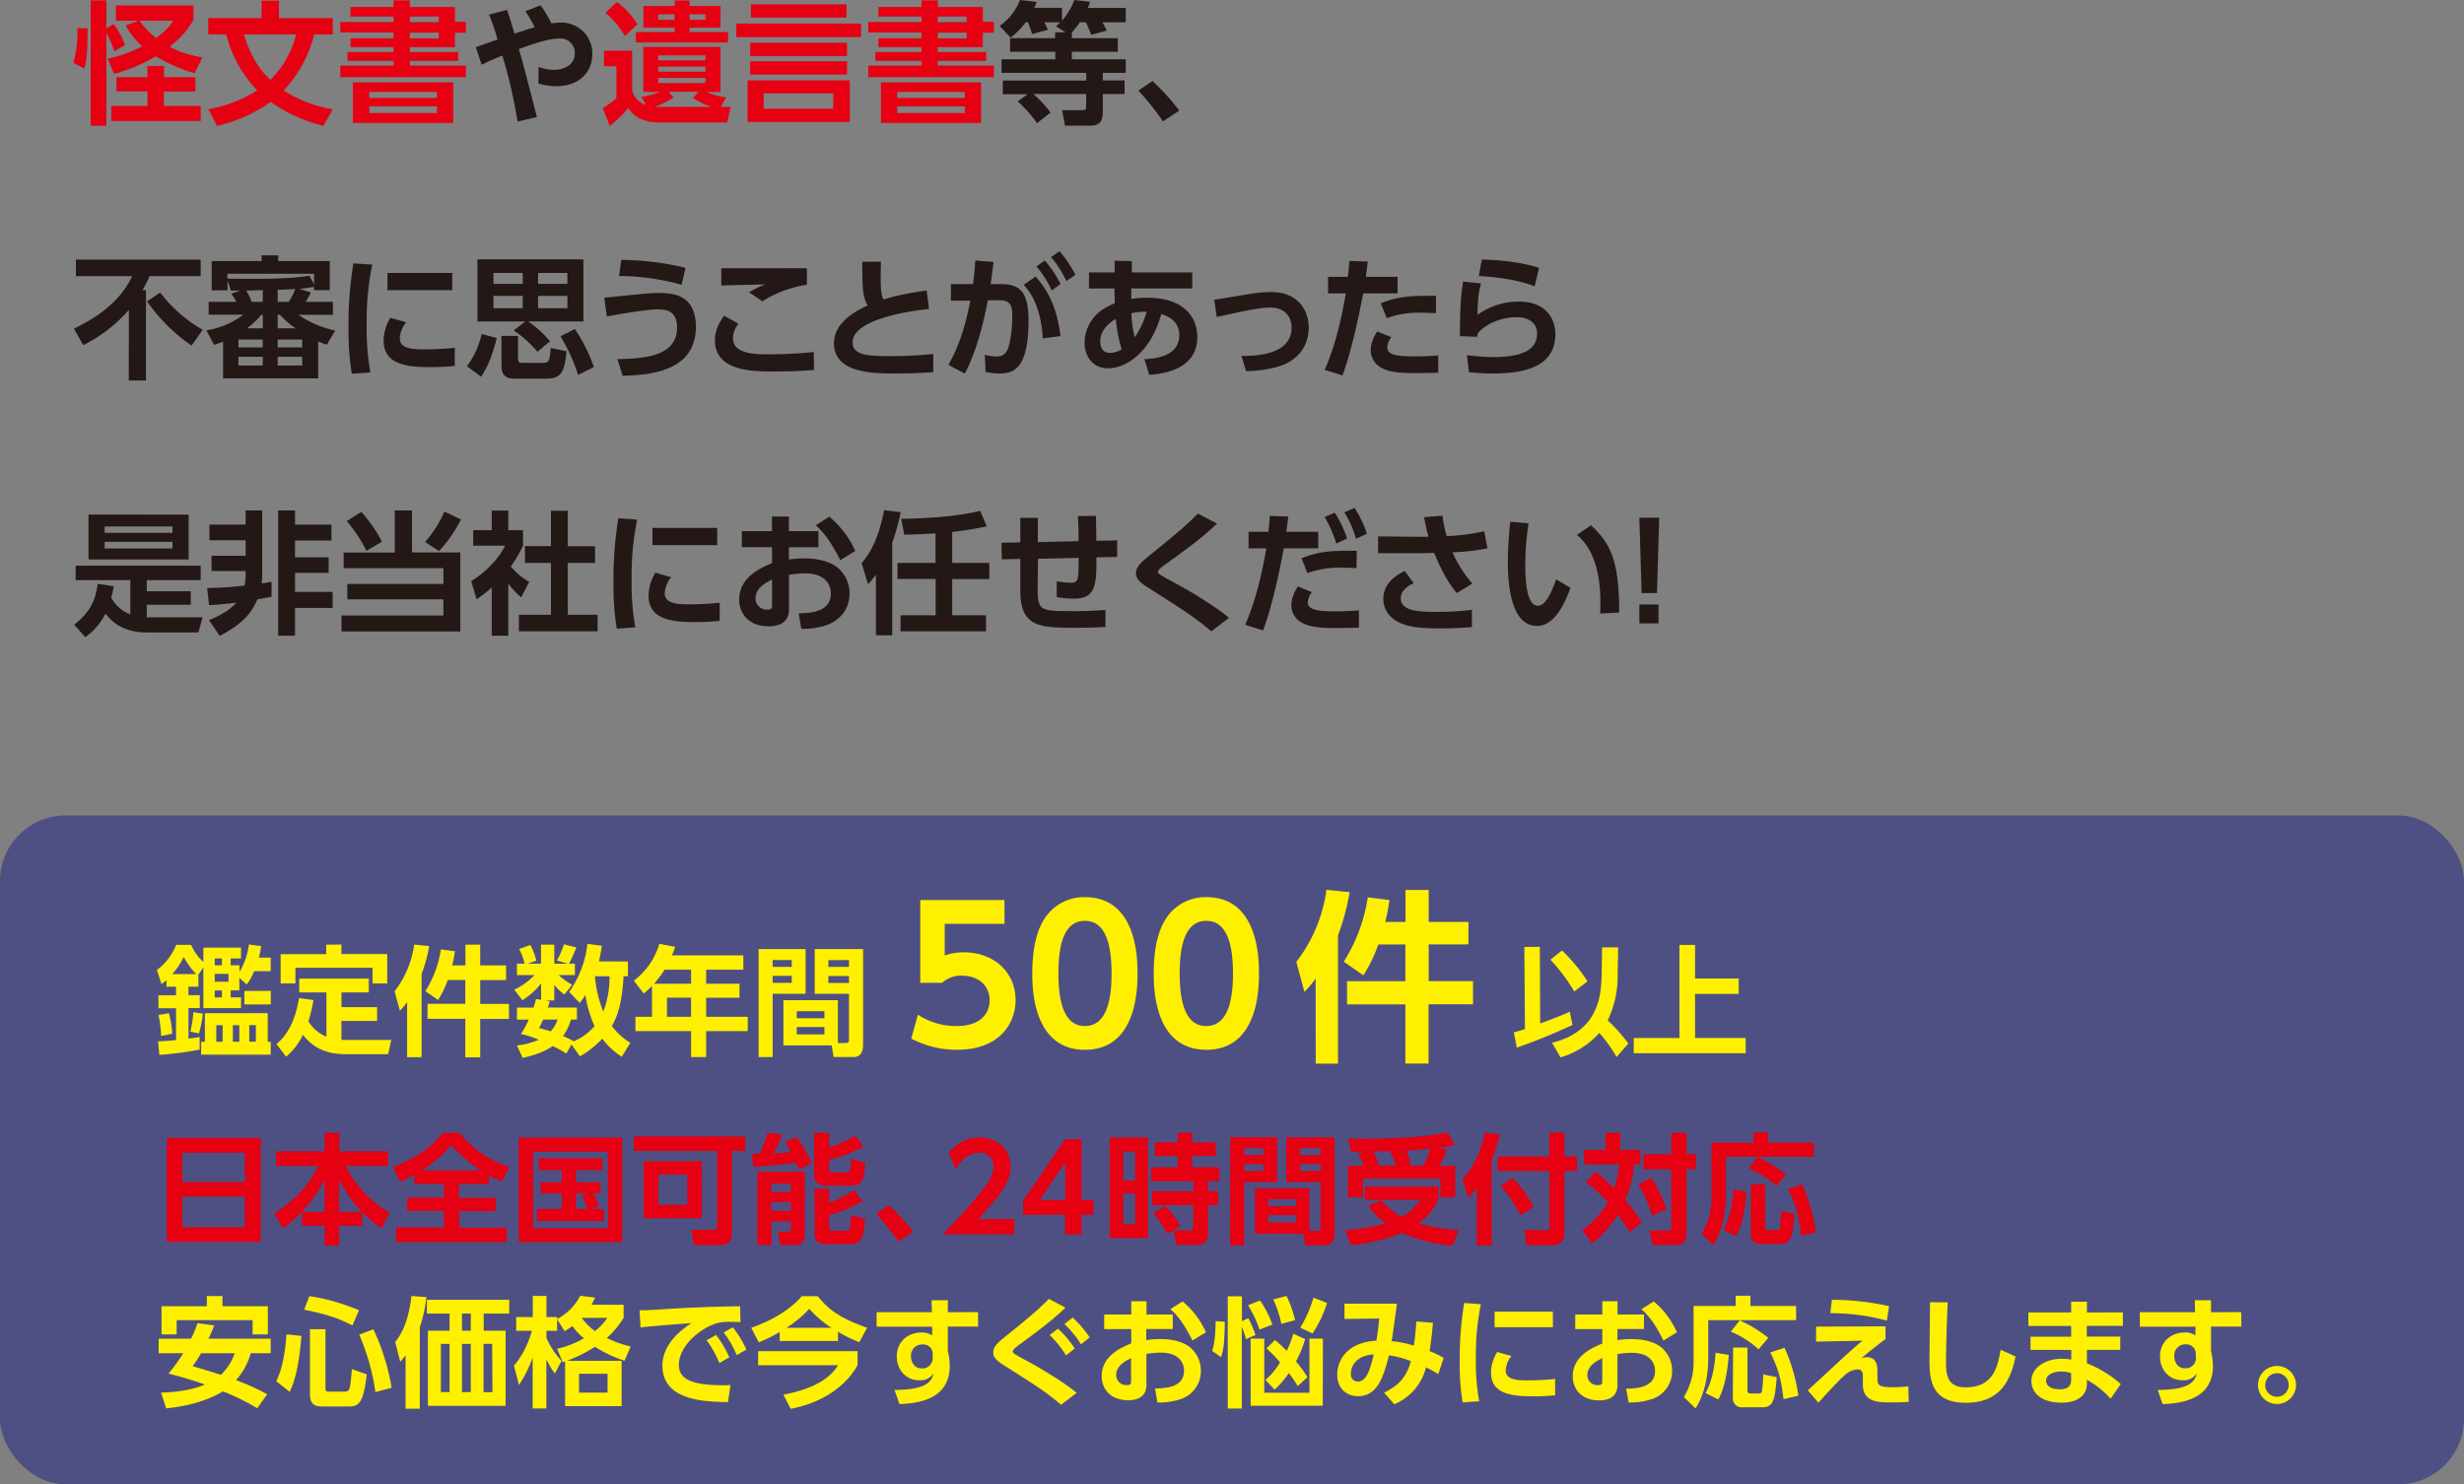 <svg xmlns="http://www.w3.org/2000/svg" viewBox="0 0 744 448.28"><rect x="0" y="0" width="744" height="448.28" fill="#808080" stroke="none"/><defs><style>.cls-1{fill:#e50012;}.cls-2{fill:#231815;}.cls-3{fill:#1d2087;opacity:0.5;}.cls-4{fill:#fff000;}</style></defs><g id="レイヤー_2" data-name="レイヤー 2"><g id="design"><path class="cls-1" d="M26.48,8.6c-.12,6.52-.16,9-1,12.12L22.16,19A37,37,0,0,0,23.4,8.44Zm8.08,6.92A32,32,0,0,0,32.12,10V38H27.4V.12h4.72V8.6l2.24-1.36A31.63,31.63,0,0,1,37.8,13.6Zm7.28-9.28H35V1.64H58.4V6c-1,1.76-2.48,4.36-7.2,8.12a30.48,30.48,0,0,0,9.92,3.2l-2.36,4.8A50.53,50.53,0,0,1,47,17a47,47,0,0,1-12.56,5.28l-1.92-4.56A40.59,40.59,0,0,0,42.92,14a25.32,25.32,0,0,1-5-6.32ZM59,23.32v4.32H49.48V32H60.6v4.55h-27V32H44.52v-4.4H35.16V23.32h9.36v-3.4h5v3.4ZM42.12,6.24a25.33,25.33,0,0,0,5,5.24C50.44,9,51.36,7.8,52.32,6.24Z"/><path class="cls-1" d="M97.64,38a46,46,0,0,1-15.92-7.24A44.07,44.07,0,0,1,65.52,38l-2.6-5a41.12,41.12,0,0,0,14.76-5.71A37.3,37.3,0,0,1,68.32,10.4H62.88V5.48H79V.2h5.24V5.48h16.24V10.4H94.88a38.54,38.54,0,0,1-9.2,16.92A38.81,38.81,0,0,0,100.48,33Zm-24-27.63c2.44,8.16,6,11.88,8,13.76a30,30,0,0,0,7.8-13.76Z"/><path class="cls-1" d="M118.84,2.12v-2h4.92v2h13.6V6.6h3.32V9.88h-3.32v4.36h-13.6v1.48H138.4V18.4H123.76v1.4h16.92v3.52H102.76V19.8h16.08V18.4H104.92V15.72h13.92V14.24h-13V11.56h13V9.8H102.76V6.64h16.08V5h-13V2.12Zm18,22.76V37.15H106.56V24.88Zm-25.32,2.88v1.83h20.4V27.76Zm0,4.39v2h20.4v-2ZM132.48,5h-8.72V6.68h8.72Zm0,4.84h-8.72v1.76h8.72Z"/><path class="cls-2" d="M156.28,36.71a151.84,151.84,0,0,0-4.6-19.95c-2.76,1.16-4.44,1.88-6.24,2.8l-1.76-5.32c1-.32,5.64-2,6.56-2.28a56.39,56.39,0,0,0-2.6-7.56L153.12,3c1,3,1.92,6.08,2.24,7.16,3.52-1.16,4.24-1.4,6.08-1.92a34.51,34.51,0,0,0-2.8-4.84l4.56-1.8a33.38,33.38,0,0,1,3.32,5.48,14.65,14.65,0,0,1,2.68-.24,9.26,9.26,0,0,1,9.64,9.48c0,5.8-4.28,9.72-10.92,9.72a18.75,18.75,0,0,1-5.36-.84l.08-5a12.54,12.54,0,0,0,4.72.88c2.88,0,6.2-1.4,6.2-5a4.32,4.32,0,0,0-4.72-4.44c-2.84,0-6.48,1.12-12.16,3.16,1.16,4,1.6,5.68,5.44,20.55Z"/><path class="cls-1" d="M193.68,29.28a25.62,25.62,0,0,0,5.56-1.52h-5V14.16h23.32v13.6h-4.28a20.08,20.08,0,0,0,6,1.64l-1.68,2.91h3l-1,4.68H199.16c-6.6,0-8.64-3.16-9.44-4.4a34.11,34.11,0,0,1-5.6,5.44L182,32.59a24.22,24.22,0,0,0,4.12-2.92V20h-3.72V15.32h8.48v12a6,6,0,0,0,4.2,4.35Zm-5-18.4a24.65,24.65,0,0,0-5.88-7L186.28.6a24.44,24.44,0,0,1,6.2,6.76ZM208.2.16V1.8h9.36V8.36H208.2V9.68h11.64v3.16H192V9.68h11.72V8.36h-9.44V1.8h9.44V.16Zm-4.84,29.28a27.62,27.62,0,0,1-5.64,2.83c.24,0,.72,0,1.16,0h16a21.7,21.7,0,0,1-5.6-2.68l1.6-1.87h-9Zm.32-25.12h-4.92V6h4.92ZM213,16.72H198.76v1.52H213Zm0,3.4H198.76v1.52H213Zm0,3.4H198.76v1.56H213Zm0-19.2H208.2V6H213Z"/><path class="cls-1" d="M260,7.12V11.2H222.33V7.12ZM256.6,24.28V36.83H225.72V24.28Zm-.84-11.36v4H226.52v-4Zm0,5.6v4H226.52v-4Zm-.16-17.2v4H226.72v-4Zm-4,26.88h-21v4.63h21Z"/><path class="cls-1" d="M278.24,2.12v-2h4.92v2h13.6V6.6h3.32V9.88h-3.32v4.36h-13.6v1.48H297.8V18.4H283.16v1.4h16.92v3.52H262.17V19.8h16.07V18.4H264.32V15.72h13.92V14.24h-13V11.56h13V9.8H262.17V6.64h16.07V5h-13V2.12Zm18,22.76V37.15H266V24.88Zm-25.32,2.88v1.83h20.4V27.76Zm0,4.39v2h20.4v-2ZM291.88,5h-8.72V6.68h8.72Zm0,4.84h-8.72v1.76h8.72Z"/><path class="cls-2" d="M321.76,9.76l-2.92-1.84a13.25,13.25,0,0,0,1.28-1.2h-4.84A20.73,20.73,0,0,1,316.4,9l-4.76,1.28a34.82,34.82,0,0,0-1.28-3.6h-.6a24.24,24.24,0,0,1-4.6,4.68l-3.32-3.52A17.31,17.31,0,0,0,308,0l5,.6a17.22,17.22,0,0,1-.68,1.76h8.36V6.24A20.6,20.6,0,0,0,324.4,0l4.72.56c-.2.68-.36,1.12-.64,1.84h11.44V6.72h-7.08c.24.44.84,1.44,1.36,2.52l-4.72,1.28c-.48-1.32-1-2.48-1.6-3.8h-1.8a24.42,24.42,0,0,1-2.44,3.08v1.72h13.88v4.12H323.64v2.28h16.28V22H333v2.28h6.56V28.4H333v4.43c0,3-.16,5.12-3.84,5.12h-7.56l-.92-4.68h5.88c1.28,0,1.4-.16,1.4-1.44V28.4H312A33.63,33.63,0,0,1,317.2,34l-4.08,3.2a36.13,36.13,0,0,0-5.84-6.56l3-2.19H302.8V24.32H328V22H302.41V17.92h16.23V15.64H305V11.52h13.6V9.76Z"/><path class="cls-2" d="M351.16,36.67a76.29,76.29,0,0,0-7.44-9.31L348,24.48a69.34,69.34,0,0,1,8.08,8.91Z"/><path class="cls-2" d="M38.92,93.6a45.1,45.1,0,0,1-13.8,10.64l-2.8-5c12.8-6,16.4-13.36,17.6-15.84h-17v-5H60.6v5H45.16A41.42,41.42,0,0,1,43,87.64h1.08v27.27h-5.2Zm9.44-5.24A43.13,43.13,0,0,0,61.2,99.6l-3.36,4.76A52.47,52.47,0,0,1,44.4,91Z"/><path class="cls-2" d="M93.84,88.32a18.86,18.86,0,0,1-1.56,2.84h8.24v3.92H90.12a31.37,31.37,0,0,0,11.08,4.76l-2.52,4.28c-.92-.32-1.4-.52-2.6-1v11.15H67.36V103.16c-1.12.48-1.6.64-2.72,1l-2.32-4.4a24.61,24.61,0,0,0,11.16-4.72H63V91.16h8.36a21.56,21.56,0,0,0-1.52-2.48l2.72-.92-2.84,0-1-3.08v3H63.92V78.84H79V77.12h5v1.72H99.56v8.8H94.8v-1c-2.44.4-2.72.44-4.4.6Zm1-2.44v-3.2H68.68v1.48c11,.08,18.16.12,24.72-.88ZM79.36,102.56H72v2.36h7.32Zm0,5.19H72v2.64h7.32Zm0-20.11c-1.68,0-4.2.12-5,.12a31.31,31.31,0,0,1,1.68,3.4h3.28Zm-.48,7.44a23.43,23.43,0,0,1-4.32,4.08h4.8V95.08Zm8.28-3.92a19.7,19.7,0,0,0,2-3.88c-1.92.12-2.64.16-5.32.24v3.64Zm2.08,8a27,27,0,0,1-4.68-4.08h-.72v4.08Zm2,3.4H83.84v2.36h7.44Zm0,5.19H83.84v2.64h7.44Z"/><path class="cls-2" d="M112.4,79.92a84.09,84.09,0,0,0-1.68,18.36,72,72,0,0,0,1.12,14.19l-5.6.4a77.65,77.65,0,0,1-1-13.71,112,112,0,0,1,1.48-19.64Zm10.24,17.4a8.44,8.44,0,0,0-1.92,4.84c0,3,3.4,3.36,7.2,3.36a92.46,92.46,0,0,0,9.4-.48v5.47a70.18,70.18,0,0,1-7.48.36c-7.36,0-14-.91-14-8A13.22,13.22,0,0,1,117.88,96Zm13.92-14.88v5.2H117v-5.2Z"/><path class="cls-2" d="M150,102.08c-1.64,6.31-2.92,8.91-4.72,11.67L141,110.63a26.3,26.3,0,0,0,4.44-9.75Zm8.6-5H144.16V78.32h32V97.08H159.48a33,33,0,0,1,6.6,6l-3.8,3.16a34.44,34.44,0,0,0-7.16-6.44ZM149,82.44v3.28h8.84V82.44Zm0,6.92v3.72h8.84V89.36Zm2.4,12.08h5v6.84c0,1.19.52,1.31,1.44,1.31h6c2.08,0,2.12-.71,2.44-4.51l4.8,1c-.6,5.15-1,8.27-5.88,8.27H155c-2,0-3.56-1-3.56-3.6Zm11.08-19v3.28h8.84V82.44Zm0,6.92v3.72h8.84V89.36Zm11.08,10a48.47,48.47,0,0,1,5.76,11.51l-4.76,2.36a54.73,54.73,0,0,0-5.32-11.67Z"/><path class="cls-2" d="M186.44,108.47c7.68-.23,18-.59,18-9.59,0-5.2-3.48-5.44-6-5.44s-9.6,1.08-15.2,2.12l-.8-5.64c11.2-1.16,14.2-1.44,16-1.44,4,0,11.68,0,11.68,10.2,0,13.75-14.28,14.55-22.12,14.83ZM205.8,86a70.87,70.87,0,0,0-18.88-2.64l.68-4.88A88.14,88.14,0,0,1,207,80.88Z"/><path class="cls-2" d="M223,97.76a7,7,0,0,0-1.68,4.44c0,4.8,7.12,4.8,10.4,4.8a130.28,130.28,0,0,0,14-.68l.08,5.43c-1.92.12-6,.44-12,.44-6.48,0-17.92,0-17.92-9.43,0-2.8,1-4.92,2.76-7.4ZM243.64,86a34.67,34.67,0,0,0-13.44,5l-4-2.72a27.84,27.84,0,0,1,4.92-2.4c-2.12.08-11.4.24-13.32.36V81c6.6.08,24,0,25.84,0Z"/><path class="cls-2" d="M280.52,93.32c-3.28.32-23.08,2.6-23.08,10.08,0,3.88,4.56,4.15,11.36,4.15a124.88,124.88,0,0,0,13-.63v5.47c-2.32.16-5.68.4-11.4.4-6.64,0-18.59,0-18.59-9.15,0-6.64,7.59-10.2,10.19-11.4-1.56-2.52-1.64-5.64-1.64-13.2H266c0,1.24-.08,2.56-.08,4.72,0,3.56.12,5.32.88,6.68,2.28-.72,5.2-1.56,13-2.72Z"/><path class="cls-2" d="M286.37,110.19c4.08-7.07,5.63-14.55,6.63-19.39l-5.87,0v-5h6.67c.28-2,.45-3.48.68-7.12l5.52.44c-.24,1.88-.52,4.16-.88,6.68h3.2c5.76,0,8.24,2.6,8.24,11,0,14.55-4.56,16-8.6,16a20,20,0,0,1-4.36-.48l-.24-5.15a18.11,18.11,0,0,0,3.52.51c2,0,3.16-1,3.76-3.27a36.69,36.69,0,0,0,1-8.56c0-2.8,0-5.2-3.8-5.16l-3.56,0c-1.4,7.24-3.36,15.16-6.95,22.15Zm28.51-8c-.64-10.48-4.4-14.64-5.76-16.16l3.56-2.52c4.88,5.4,6.76,11.48,7.52,18Zm.6-23.52a34.57,34.57,0,0,1,4.76,7.12l-2.68,1.92a31,31,0,0,0-4.6-7.24Zm4.44-2.8a35.52,35.52,0,0,1,4.8,7.12L322,84.88a32,32,0,0,0-4.64-7.24Z"/><path class="cls-2" d="M345.56,108.47c3.12-.16,10.52-.76,10.52-7.27,0-4.48-3.64-5.72-5.44-6.36-3.08,11.24-10.32,16.39-16.08,16.39-4.39,0-7.07-3.35-7.07-7.75A12.24,12.24,0,0,1,333.72,93a25.6,25.6,0,0,1,2.88-1.4c0-1.48-.08-2.44-.08-4.48h-7.71V82.28h7.75V78.76l5.2.08,0,3.44H360v4.84H341.6c0,.52,0,2.72,0,3.16a29.8,29.8,0,0,1,4.76-.36c11,0,15.16,5.76,15.16,11.88,0,10.19-11.08,11.11-14.52,11.43Zm-8.64-12.15c-2.8,1.6-4.71,4-4.71,6.8,0,1.76.83,3.47,2.91,3.47a7.12,7.12,0,0,0,3.56-1.07A46.08,46.08,0,0,1,336.92,96.32Zm9.32-2.16a18.88,18.88,0,0,0-4.6.44,31.89,31.89,0,0,0,1,7.28A27.15,27.15,0,0,0,346.24,94.16Z"/><path class="cls-2" d="M374.88,107.51c5,0,15.12-.55,15.12-8.63,0-3.64-2.52-6-6.4-6-3.36,0-7.64,1-16.19,2.84l-.8-5.2c1.6-.2,8.75-1.44,10.19-1.64a43.31,43.31,0,0,1,7-.68c7.84,0,11.36,5.2,11.36,10.76,0,2.2-.6,9-8.92,11.67a35.46,35.46,0,0,1-10,1.44Z"/><path class="cls-2" d="M400,111.71c1.36-3.2,4.11-9.75,6.36-23.11H401v-5h6c.24-2.24.32-3,.44-4.8L413,79c-.36,2.92-.4,3.16-.6,4.6H422v5H411.6c-2.24,12-4.48,20-6.23,24.79Zm20.11-9.87a5.44,5.44,0,0,0-1.24,3c0,2.28,2.72,2.79,8.12,2.79,1.08,0,4.48,0,7.28-.31l0,5.27c-1.64,0-3.8.08-7.24.08-5.2,0-7.88-.44-10.08-1.68a6.09,6.09,0,0,1-3.08-5.2,10.45,10.45,0,0,1,2-5.67Zm13.48-7.28c-1.12,0-2.6-.12-4.4-.12a28.57,28.57,0,0,0-10.44,1.64l-1.84-4.48c4.48-1.76,7.6-2.4,16.68-2.24Z"/><path class="cls-2" d="M447.2,85.6c-.72,2.68-1,4.6-1.08,9.48a21.49,21.49,0,0,1,12.44-4c9.2,0,11.08,6.28,11.08,9.8,0,9-7.64,11.91-18.64,11.91a62.22,62.22,0,0,1-7.44-.4l-.64-5.15a60.66,60.66,0,0,0,8,.6c10.36,0,13.2-3.12,13.2-7.16,0-2.88-2.24-4.88-6.12-4.88-4.6,0-9.36,1.92-11.84,4.92,0,.48-.08.64-.12,1l-5.24-.2c.12-9.36.2-11.44,1-16.48Zm16.2.88c-1.12-.44-6.32-2.56-16.88-3.12l.92-5c8.16.28,12.88,1.2,17.28,2.52Z"/><path class="cls-2" d="M61.16,186.43,59.92,191H44.08c-7.76,0-11.12-4.24-12.2-5.71a20,20,0,0,1-6.12,7.15l-3.36-3.76c5.08-4.08,6.32-7.31,7.12-12.35l4.84.72c-.28,1.48-.44,2.24-.76,3.48a10.64,10.64,0,0,0,5.76,5V175.2H22.84v-4.36H60.6v4.36H44.32v3.36H57.6v4.08H44.32v3.79Zm-4.2-31v13.52H26.72V155.4ZM52.08,159H31.6v1.92H52.08Zm0,4.64H31.6v2H52.08Z"/><path class="cls-2" d="M62.56,177.6c5.36-.12,7-.32,11.24-.72a14.75,14.75,0,0,0,.36-3.6v-.84H63.88v-4.6H74.16v-4.68H63.24v-4.72H74.16v-4.28h5v18.12A25.81,25.81,0,0,1,79,176.2c1.92-.32,2.16-.36,3-.48v4.52c-.16,0-3.48.64-4.32.8-1.44,3.43-3.72,7.07-11.36,11l-3.2-4.76c1.64-.68,5.68-2.31,8.2-5.27-3.12.4-5.6.6-8.2.76Zm26.52-23.44v4.28h11v4.8h-11v5.08H99.24V173H89.08v5.76h11.36v4.83H89.08V192H84V154.16Z"/><path class="cls-2" d="M124.4,154.16v12.68H139v23.87H103.12v-4.83h30.76V181h-29v-4.64h29v-4.76H103.76v-4.72H119.2V154.16Zm-13.76,12.2a46.22,46.22,0,0,0-5.92-9l4.36-2.76a41.86,41.86,0,0,1,6.24,9Zm17.72-2.68a35.25,35.25,0,0,0,5.84-9.16l5,2.36a41.76,41.76,0,0,1-6.64,9.56Z"/><path class="cls-2" d="M153.48,192h-5V177.44a44,44,0,0,1-4.56,3.56l-1.64-5.48c4.52-2.76,8.6-7.2,10.24-10.72h-9.64v-4.68h5.6V154.2h5v5.92h4.44v4.68a37.28,37.28,0,0,1-3.68,6.28,19.07,19.07,0,0,0,5.56,4.64l-2.44,4.68a28.18,28.18,0,0,1-3.88-4.12Zm12.88-37.75h5.08v10.72h8.24V170h-8.24v15.67h9v5H156.68v-5h9.68V170h-7.84v-5.08h7.84Z"/><path class="cls-2" d="M192.4,156.92a84.09,84.09,0,0,0-1.68,18.36,72,72,0,0,0,1.12,14.19l-5.6.4a77.65,77.65,0,0,1-1-13.71,112,112,0,0,1,1.48-19.64Zm10.24,17.4a8.44,8.44,0,0,0-1.92,4.84c0,3,3.4,3.36,7.2,3.36a92.46,92.46,0,0,0,9.4-.48v5.47a70.18,70.18,0,0,1-7.48.36c-7.36,0-14-.91-14-8a13.22,13.22,0,0,1,2.08-6.92Zm13.92-14.88v5.2H197v-5.2Z"/><path class="cls-2" d="M247.12,160.4v4.88H238.2V169a28.18,28.18,0,0,1,4.52-.36c4.48,0,7.8,1,10,2.64a10.07,10.07,0,0,1,3.8,8c0,3.43-1.64,7.47-6.8,9.47a22.38,22.38,0,0,1-7.76,1.16l-.8-4.67c3.76-.08,9.72-.45,9.72-6,0-2.8-1.84-6.08-7.8-6.08a31.55,31.55,0,0,0-4.84.44V184c0,4-3,5.15-6.12,5.15-6.4,0-8.92-4.23-8.92-8.07,0-6.84,6.64-9.64,9.92-11v-4.84H224V160.4h9.08V156h5.12v4.4Zm-14,14.64c-1.8.92-5,2.48-5,5.72a3.39,3.39,0,0,0,3.52,3.36c1.48,0,1.48-.6,1.48-1.33Zm17.28-19a28.61,28.61,0,0,1,7.84,10.36l-4.52,2.76c-3-5.84-5-8.36-7.4-10.52Z"/><path class="cls-2" d="M264.48,173.56a19.76,19.76,0,0,1-2.4,2.84l-1.91-6.32c4.07-4.56,5.91-11.36,6.79-16l5,.6a61.89,61.89,0,0,1-2.56,9.2v28h-4.92Zm18-12.48c-3,.16-6.48.36-9.44.4l-.92-4.8c7.28-.08,16.8-.64,23.84-2.4l2,4.68a98.23,98.23,0,0,1-10.44,1.68V170h11.2v4.88h-11.2v10.95h10.2v4.84H271.92v-4.84h10.6V174.84H271V170h11.48Z"/><path class="cls-2" d="M325.68,163.44c0-1,0-4.48-.24-7.56l5.48-.08c0,1.56.12,5.36.12,7.52l6.28-.12,0,5-6.28.12c.12,8.72-.36,12.48-6.88,12.48a31.19,31.19,0,0,1-5.08-.48v-4.8a23.38,23.38,0,0,0,4.32.48c2.16,0,2.28-1,2.28-6.52v-1l-12.28.28-.08,9.48c0,6,1.16,6.31,9,6.31a114.68,114.68,0,0,0,11.48-.35l0,5.15c-2.72.16-5,.24-8.52.24-11.24,0-17.2,0-17.2-11.27V168.8l-5.6.12-.08-5,5.68-.12v-7.4h5.28l0,7.32Z"/><path class="cls-2" d="M365.76,190.67c-5.08-4.28-7.56-5.88-19.16-13.23-2.48-1.56-3.6-2.68-3.6-4.32,0-1.92,1.48-3.28,4.72-5.88,9.36-7.52,10.92-9.08,14-12.12l5.76,3c-4.8,4.56-9,7.56-15.68,12.4-1,.68-2.16,1.56-2.16,2.16s.52.92,5.16,3.4,12.44,7.24,16.28,10.51Z"/><path class="cls-2" d="M376,188.71c2.16-5,4.56-12.43,6.36-23.11H377v-5h6c.24-2.24.32-3,.44-4.8l5.56.2c-.36,2.92-.4,3.16-.6,4.6h9.64v5h-10.4c-2.16,11.52-4.36,19.71-6.24,24.79Zm20.12-9.87a5.62,5.62,0,0,0-1.24,3c0,2.28,2.72,2.79,8.12,2.79,1.08,0,4.52,0,7.32-.31v5.27c-1.64,0-3.8.08-7.24.08-6,0-8.16-.6-10.08-1.68a5.86,5.86,0,0,1-3.08-5.2,10.45,10.45,0,0,1,2-5.67Zm13.48-7.28c-1.12,0-2.6-.12-4.4-.12a28.57,28.57,0,0,0-10.44,1.64L393,168.6c4.48-1.76,7.6-2.4,16.68-2.24Zm-6.56-16.72a35.4,35.4,0,0,1,3.72,7.8l-3.28,1.52a34.12,34.12,0,0,0-3.52-8ZM409,153.4a31.83,31.83,0,0,1,3.72,7.8l-3.28,1.52a31.87,31.87,0,0,0-3.52-8Z"/><path class="cls-2" d="M439.88,179.12c-3.68-4.32-6-10.2-6.84-12.12-.72,0-3.56.08-3.92.08h-13V162l13.31.12h1.92c-.56-2-.84-3.24-1.36-5.92l5.56-.44a39.75,39.75,0,0,0,1.28,6.16,62.88,62.88,0,0,0,11.32-1.48l1,5.16a64.12,64.12,0,0,1-10.56,1.2,35.35,35.35,0,0,0,6,9.44Zm-13-3c-1,.44-3.92,1.88-3.92,4.56,0,3.87,5.32,4.11,10.64,4.11a77.13,77.13,0,0,0,10.84-.63v5.23c-1.6.12-4.6.4-9.72.4-8,0-10.56-.88-12.84-2.12a7.72,7.72,0,0,1-4.19-6.87c0-4.32,3.44-6.92,6.47-8.36Z"/><path class="cls-2" d="M461.56,158.08a79,79,0,0,0-1,12.24c0,4.16.2,12.64,3.84,12.64,2.28,0,4.24-4.4,5.48-8l4.32,2.56c-2.12,6-5.32,11.51-10.08,11.51-7.44,0-8.83-10.95-8.83-19.47,0-4.28.4-8.68.71-12Zm21.6,27.2c.2-5.12.52-17.56-7-23.72l4.24-2.92c6,5.52,8.52,10.92,8.52,26.36Z"/><path class="cls-2" d="M501,156.36l-.68,22.76h-4.64L495,156.36ZM495,182.56h5.8v5.71H495Z"/><rect class="cls-3" y="246.28" width="744" height="202" rx="19.82"/><path class="cls-1" d="M78.72,343.67v31.39H50.36V343.67ZM55.07,357H73.93v-8.86H55.07Zm0,4.36v9.28H73.93v-9.28Z"/><path class="cls-1" d="M98,366v-9.72a40,40,0,0,1-12.56,14.69l-2.59-4.43c7.27-4.82,10.76-9.4,13.24-14.4H83.37v-4.43H98v-5.58h4.46v5.58H117.2v4.43H104.32a35.42,35.42,0,0,0,13.35,14.22l-2.55,4.61a40.61,40.61,0,0,1-5.73-4.86v4.06h-7v6H98v-6h-6.8V366Zm11.27,0a39.19,39.19,0,0,1-6.88-9.72V366Z"/><path class="cls-1" d="M125.13,354.83c-1.95,1-3.17,1.58-4.32,2.08l-2.12-4.46c9.1-3.6,12.67-7.34,15-10.29h5.08a31.39,31.39,0,0,0,15.08,10.26l-2.27,4.46c-1-.47-2.3-1-4-1.91v2.66h-9v4.14h11.09v4H138.66v5H153v4.36H119.58V370.7H134v-5H122.93v-4H134v-4.14h-8.89Zm20-1.37a44.68,44.68,0,0,1-8.9-7.63,39.1,39.1,0,0,1-8.81,7.63Z"/><path class="cls-1" d="M187.87,343.56v31.57H156.63V343.56Zm-4.35,4.25H161v23.11h22.57Zm-4.79,17.31h3.6v3.67H162.14v-3.67h7.52v-4.71h-6.37v-3.35h6.37v-3.67h-6.95v-3.57h19.22v3.57h-8v3.67h7.38v3.35H179.2a20.18,20.18,0,0,1,1.69,3.85Zm-1.22-4.71h-3.6v4.71h3.45a19.75,19.75,0,0,0-1.69-4Z"/><path class="cls-1" d="M221,372.72c0,2.16-1.15,3.31-3.67,3.31h-7.78l-.86-4.61h6.84c.64,0,1-.43,1-1.15V347.59H191.37v-4.35h33.69v4.35H221Zm-9.07-4.79H194.32V350.72h17.57Zm-4.39-13.18h-8.75v9.11h8.75Z"/><path class="cls-1" d="M241.19,353.17a19.91,19.91,0,0,0-.83-2.05c-4.14.57-8.71,1.08-12.88,1.26l-.36-3.89h2.26a38.51,38.51,0,0,0,2.38-6.37l4.43.47a40.3,40.3,0,0,1-2.63,5.79c.58,0,4.36-.39,5.22-.46-.76-1.41-1.26-2.13-1.76-2.92l3.52-1.62a37.31,37.31,0,0,1,4.61,8Zm-12.49.72H243v19.22a2.74,2.74,0,0,1-2.63,2.92h-4.75l-.72-4.07h3.27a.65.65,0,0,0,.69-.68V368.9h-5.94V376H228.7Zm4.18,3.56V360h5.94v-2.52Zm0,5.58v2.67h5.94V363Zm17.49-20.91v4.46a37,37,0,0,0,7.88-3.6l2.45,3.28a41.47,41.47,0,0,1-10.33,4v2.95c0,.76.47.86.94.86h4.21c.86,0,1.44,0,1.51-4.06l4.21,1.15c-.18,4.82-1.08,6.91-3.92,6.91h-8.1c-3.21,0-3.39-2.56-3.39-2.95v-13ZM245.94,359h4.43v4.21a31.72,31.72,0,0,0,7.49-3.78l2.62,3.35A45.24,45.24,0,0,1,250.37,367v3.64a.94.94,0,0,0,1,1.08h4.07c1.08,0,1.26-.29,1.54-4.72l4.25,1.12c-.5,5.72-1,7.63-4.43,7.63H249a2.81,2.81,0,0,1-3-3.1Z"/><path class="cls-1" d="M271.29,375a68.76,68.76,0,0,0-6.7-8.39l3.85-2.59a62.27,62.27,0,0,1,7.28,8Z"/><path class="cls-1" d="M306.28,368.14v4.65H284.61c3.17-3.24,6.62-6.8,10.26-11.2,4.35-5.22,5.11-7.12,5.11-9.14a4.12,4.12,0,0,0-4.32-4.32c-4.14,0-6.34,3.78-7,5l-2.2-4.93a11.76,11.76,0,0,1,9.29-4.68c4.65,0,9.36,2.77,9.36,8.82,0,4.35-2.09,7.55-9.72,15.83Z"/><path class="cls-1" d="M321.58,372.79v-5.91H308.91v-4.24l12.67-18.58h5v18.33h3.6v4.49h-3.6v5.91ZM314,362.39h7.63V351.05Z"/><path class="cls-1" d="M346.6,343.52V373.9H335.08V343.52Zm-3.85,4.25h-3.6v8.75h3.6Zm0,12.64h-3.6v9.32h3.6Zm22.06,11.87c0,2.34-.93,3.71-3.45,3.71h-6.19l-.8-4.39h5c.62,0,.94-.29.94-.9V364H347.9v-4.24h12.45v-3H347.57v-4.21h8V349.1h-6.88V345h6.88v-2.91H360V345h7.09v4.07H360v3.46h8.13v4.21h-3.35v3h3.06V364h-3.06Zm-12.31.4a33.26,33.26,0,0,0-4.32-6.3l3.71-2.12a27,27,0,0,1,4.54,6Z"/><path class="cls-1" d="M371.44,343.45h14.18V357h-9.93v19.11h-4.25Zm4.25,3.31v2.06h5.76v-2.06Zm0,4.79v2.09h5.76v-2.09Zm19.69,20.23h2.45c.86,0,.9-.54.9-1V357H388.36v-13.5H403v29c0,1.3-.36,3.6-2.73,3.6h-6.16l-.57-3.49H378.93V358.89h16.45ZM383,362.17v2.12h8.35v-2.12Zm0,4.79v2.23h8.35V367Zm9.54-20.2v2.06h6.23v-2.06Zm0,4.79v2.09h6.23v-2.09Z"/><path class="cls-1" d="M417.12,362.53a22.87,22.87,0,0,0,6.16,4.93,17.6,17.6,0,0,0,5.58-5.11H412.08v-4h22.25v4a19.45,19.45,0,0,1-6,7.16,63.33,63.33,0,0,0,12.1,2l-1.8,4.72a47.44,47.44,0,0,1-15.26-3.85,58,58,0,0,1-15.37,3.7l-1.87-4.57a58.25,58.25,0,0,0,12.23-2.05,19,19,0,0,1-5.25-5.44Zm-5.4-10.48a19,19,0,0,0-1.69-3.63l2.09-.61c-.58,0-3.82.07-4.14.07l-.9-4c2.81,0,8,.15,15.34-.25A96.15,96.15,0,0,0,437.14,342l2.19,3.81c-1.08.22-1.8.4-4.82.83l2.45.5a42.13,42.13,0,0,1-2.34,4.93h4.79v9.54h-4.5v-5.68h-23.4v5.68H407v-9.54Zm9.69,0a22.46,22.46,0,0,0-1.73-4.39l-5,.11a15,15,0,0,1,1.72,4.28Zm8.28,0a26,26,0,0,0,2.19-5.14c-4.1.43-6.26.54-7.23.61a20.65,20.65,0,0,1,1.29,4.53Z"/><path class="cls-1" d="M445.92,358.71a23.13,23.13,0,0,1-2.59,3.06l-1.69-5.58a30.45,30.45,0,0,0,6.7-14.14l4.53.54a49.06,49.06,0,0,1-2.45,7.77v25.78h-4.5Zm21.89-16.63h4.57v7.2h3.78v4.36h-3.78V372.1c0,3.35-1.87,4-4.25,4h-7.2l-.68-4.61,6.59.07c.93,0,1-.58,1-1.08V353.64H452.12v-4.36h15.69Zm-11.09,13.65a34.72,34.72,0,0,1,6.3,8.74l-3.89,2.59a38.77,38.77,0,0,0-6-8.89Z"/><path class="cls-1" d="M481.89,353.89a60.8,60.8,0,0,1,5.47,4.93,29.82,29.82,0,0,0,1.58-7.16H478.33v-4.39h6.47v-5.15h4.47v5.15h6.05v4.39h-1.88a35.72,35.72,0,0,1-2.7,10.8,40.7,40.7,0,0,1,5,6.69l-3.67,3c-1.84-3.09-3.31-5-3.53-5.32a36.75,36.75,0,0,1-7.77,8.71l-3-3.93a28.63,28.63,0,0,0,7.71-8.49,45.43,45.43,0,0,0-6.66-6.16Zm16.74,1.8a42.9,42.9,0,0,1,4.57,9.43l-4.29,2.05a43.23,43.23,0,0,0-4.24-9.43Zm10.62-13.57v6.44h2.84v4.57h-2.84v19.12c0,3-1,3.78-4.22,3.78h-6l-1-4.39h5.26c1.36,0,1.36-.18,1.36-1.16V353.13h-8.38v-4.57h8.38v-6.44Z"/><path class="cls-1" d="M529.44,342h4.47v3.1h13.78v4.28H521.16v11.66c0,4.94-1.11,10.84-3.85,15l-3.52-3.46a19.88,19.88,0,0,0,3-11.08V345.11h12.7Zm-2.08,17.89c-.29,3.78-1,9.65-3.17,13.46l-3.78-1.94c2.52-4.64,2.91-10.55,3-12.2Zm3.31-10.44a39.8,39.8,0,0,1,8.6,5.26l-2.88,3.49a28,28,0,0,0-8.39-5.33Zm-2,8.21H533v13c0,.65.32.86,1,.86h2.45c.36,0,.76-.07.9-.5a38.21,38.21,0,0,0,.43-5.26l4.07.83c-.5,6.19-.79,9.11-4.25,9.11h-6a2.67,2.67,0,0,1-2.95-2.74Zm15.51.07a52,52,0,0,1,4.14,14.47l-4.46,1c-.72-5.9-1.37-8.71-4-14.1Z"/><path class="cls-4" d="M64.68,400.29a37.37,37.37,0,0,1-1.72,4H81.74v4.39h-6a21.18,21.18,0,0,1-4.46,8.13,75.71,75.71,0,0,1,9.4,4.25l-3,4.25a71.05,71.05,0,0,0-10.37-5.11c-1.22.79-6.87,4.14-17.13,5.14l-1.55-4.75c6.62-.21,10.37-1.26,13.25-2.45-2-.68-4.94-1.72-11-3.31a52.61,52.61,0,0,0,4.46-6.15H47.91v-4.39H57.7a36.18,36.18,0,0,0,1.94-4.68Zm-15.91-5.8H62.45v-3.06h4.72v3.06H80.88V403H76.27V398.7H53.34V403H48.77Zm11.92,14.22a35.36,35.36,0,0,1-2.52,3.89c2.88.86,6.08,1.8,8.53,2.62a16.91,16.91,0,0,0,4.17-6.51Z"/><path class="cls-4" d="M91,403.45c-.79,10.87-2.63,14.91-3.53,16.92l-4.06-3.24c1.94-3.89,2.73-9.11,3.09-14.14Zm2.41-12a60.79,60.79,0,0,1,15,4.28l-2,4.57c-4.35-2.3-8.2-3.45-14.58-4.75Zm.18,10h4.68v17.85c0,.4,0,1,.94,1h4.93a1.36,1.36,0,0,0,1.29-.71c.4-.87.72-4.76.83-6.09l4.47,1.55c-.94,8.78-2.49,9.72-5.3,9.72H97.08c-2.16,0-3.49-.87-3.49-3.64Zm19.15,0a67.17,67.17,0,0,1,5.51,17.67l-4.9,1.3a67.28,67.28,0,0,0-4.89-17.35Z"/><path class="cls-4" d="M126.75,425.45h-4.29V409.32a18.87,18.87,0,0,1-1.62,1.94l-1.51-5.93c1.77-2.34,3.89-5.62,4.93-13.94l4.5.36a43.78,43.78,0,0,1-2,9.11Zm27-28.73h-7.7v5.15h6.62v22.71H129.2V401.87h6.55v-5.15h-6.84v-4.17h24.87Zm-18,9.14h-2.63v14.58h2.63Zm6.41-9.14h-2.67v5.15h2.67Zm0,9.14h-2.67v14.58h2.67Zm6.44,0H146v14.58h2.7Z"/><path class="cls-4" d="M188.3,394.06V398a27.35,27.35,0,0,1-5.07,6.08,33.87,33.87,0,0,0,7.2,2.59l-1.87,4.28a37.51,37.51,0,0,1-8.89-4.21,44.61,44.61,0,0,1-8.5,4.25h16.52v13.68H170.63V411.16l-.72.25-1.69-4.07a28.4,28.4,0,0,0,8.1-3.17,17.37,17.37,0,0,1-3.49-3.7,26.68,26.68,0,0,1-2.34,1.58l-2.27-3.6v3.46H165v2.15a24.88,24.88,0,0,0,4.54,6.95l-2,3.82a25.47,25.47,0,0,1-2.56-4.32v14.86h-4.14V409.93a36.32,36.32,0,0,1-4.14,8.35l-1.51-5.79a28.13,28.13,0,0,0,5.4-10.58h-4.72v-4.14h5v-6.38H165v6.38h3.24v.57a16.43,16.43,0,0,0,6.95-7l4.5.54c-.33.68-.58,1.29-1.08,2.16Zm-4.85,20.84h-8.61v5.69h8.61ZM175.63,398a18.63,18.63,0,0,0,4,4,16.19,16.19,0,0,0,3.74-4Z"/><path class="cls-4" d="M223.58,399.31c-1.4-.07-2.41-.1-3.23-.1a13.7,13.7,0,0,0-4,.46c-5,1.48-11.37,6.91-11.37,12.49,0,3.57,2.34,6.2,13.25,6.2,1.08,0,1.69,0,2.34-.08l-.76,5.19c-6.8-.15-19.8-.33-19.8-11.05,0-6.41,5.58-10.77,8.78-12.82-3.63.25-12.13.9-15.37,1.3l-.32-5.19c2.38,0,3.6-.07,7.45-.32,8.75-.58,15.62-.76,22.93-.9Zm-7.37,3.86a32.93,32.93,0,0,1,4,6.76l-3,1.73a29.12,29.12,0,0,0-3.86-6.87Zm5.07-2.31a32.64,32.64,0,0,1,4.1,6.73l-2.95,1.66a29.62,29.62,0,0,0-3.92-6.84Z"/><path class="cls-4" d="M235.43,402.26a40.3,40.3,0,0,1-6.33,3.14L226.83,401c7.52-2.59,12.49-6.3,15.26-9.54h4.82c3.21,4,6.59,6.59,14.91,9.54l-2.34,4.36a39.51,39.51,0,0,1-6.45-3.17V405h-17.6Zm23.51,5.8v4.25c-3.1,5.72-10,11.26-20.2,13.17l-2.19-4.28c7.92-1.48,13.64-4.25,16.52-8.89H228.92v-4.25ZM251.05,401a32.11,32.11,0,0,1-6.69-5.72,34.35,34.35,0,0,1-6.88,5.72Z"/><path class="cls-4" d="M295.33,396.29v4.36h-9.14V408a19.38,19.38,0,0,1,.58,4.53c0,10.41-10.15,11.34-15.19,11.52l-1.48-4.28c10,0,11.3-2.81,11.77-5a4.58,4.58,0,0,1-4.28,2.08c-4.29,0-6.81-3.42-6.81-7.16,0-4.57,3.42-7.27,7.49-7.27a5.26,5.26,0,0,1,3.2.9l0-2.66H264.7v-4.36h16.67l-.08-3.6h4.9v3.6Zm-13.71,12.45a2.83,2.83,0,0,0-3.06-2.7,3.35,3.35,0,0,0-3.49,3.57c0,1.26.65,3.67,3.27,3.67a3.08,3.08,0,0,0,3.28-3.2Z"/><path class="cls-4" d="M320.39,424.26c-4.57-3.85-6.8-5.29-17.24-11.92-2.23-1.4-3.24-2.41-3.24-3.88,0-1.73,1.33-3,4.25-5.29,8.42-6.77,9.82-8.18,12.56-10.91l5,2.66c-3.06,2.95-6,5.4-14,11.23-.83.61-1.91,1.41-1.91,2s.47.82,4.64,3.06,11.2,6.51,14.65,9.46Zm-.94-23a31.41,31.41,0,0,1,5.08,6l-2.66,2.09a29.06,29.06,0,0,0-4.94-6.15Zm4.43-3.35a33.59,33.59,0,0,1,5.15,6L326.4,406a31.43,31.43,0,0,0-5-6.12Z"/><path class="cls-4" d="M354.12,397v4.39h-8v3.35a24.79,24.79,0,0,1,4.06-.33c4,0,7,.87,9,2.38a9.08,9.08,0,0,1,3.42,7.24,8.88,8.88,0,0,1-6.12,8.53,20.24,20.24,0,0,1-7,1l-.72-4.21c3.39-.07,8.75-.4,8.75-5.36,0-2.52-1.66-5.48-7-5.48a27.8,27.8,0,0,0-4.35.4v9.32c0,3.64-2.67,4.65-5.51,4.65-5.76,0-8-3.82-8-7.27,0-6.16,6-8.68,8.93-9.9V401.4h-8.17V397h8.17v-4h4.61v4Zm-12.6,13.17c-1.62.83-4.5,2.24-4.5,5.15a3.05,3.05,0,0,0,3.17,3c1.33,0,1.33-.54,1.33-1.19Zm15.55-17.13a25.71,25.71,0,0,1,7.06,9.32l-4.07,2.49c-2.66-5.26-4.46-7.53-6.66-9.47Z"/><path class="cls-4" d="M366,408c1-2.77,1-7.31,1.08-9l2.74.18c0,.94,0,2.59-.18,5.22a19,19,0,0,1-.94,5.47Zm10.94-9.9a36.46,36.46,0,0,1,2.16,5.11l-2.88,1.22a29.11,29.11,0,0,0-1.26-3.7v24.65h-4.24V391.5H375V399Zm3.39,3.45a36.59,36.59,0,0,0-3.49-7.34l3.63-1.47a30.37,30.37,0,0,1,3.71,7.3Zm19.08,23H377.63V404.28h4.11v16.34h13.64V404.28h4.07Zm-5.33-20.13a31.62,31.62,0,0,1-2.77,6.74,44.13,44.13,0,0,1,3.49,4.75l-2.95,2.7a40.55,40.55,0,0,0-2.7-3.93,25.46,25.46,0,0,1-4.29,5l-2.77-2.91a21.64,21.64,0,0,0,4.43-5.33,43.28,43.28,0,0,0-4.1-4.21l2.55-2.52a31.94,31.94,0,0,1,3.53,3.27,27.7,27.7,0,0,0,2-5.18Zm-7.16-4.6a35.89,35.89,0,0,0-2.45-7.38l4-1.05a35.54,35.54,0,0,1,2.59,7.31Zm5.68,1.15a37,37,0,0,0,4-9.07l4.1,1.62a36.12,36.12,0,0,1-4.39,9.21Z"/><path class="cls-4" d="M417.92,420.59c3.52-1.73,6.69-4,8.09-9.54a32.77,32.77,0,0,0-6.62-1.73c-1.51,5.94-3.27,12.35-9.29,12.35-3.49,0-6.33-2.27-6.33-6.55,0-3.78,2.48-9.65,11.81-10.23.43-2.37.75-5.18.86-6.69l-10.48.14v-4.61H421.8c-.5,3.78-1,7.53-1.58,11.31a31.22,31.22,0,0,1,6.69,1.36c.4-2.77.58-4.64.76-7.3l5,.39c-.25,3.28-.5,5.15-1,8.57a28.09,28.09,0,0,1,4.24,2.05L434.29,415c-1.33-.79-2.08-1.26-3.7-2.05A16.46,16.46,0,0,1,421,424.11Zm-10-5.65a2.06,2.06,0,0,0,2.12,2.3c2.77,0,3.85-4.43,4.75-8.17C410.79,409.21,407.91,411.48,407.91,414.94Z"/><path class="cls-4" d="M447.15,393.88a75.53,75.53,0,0,0-1.51,16.52,65.55,65.55,0,0,0,1,12.78l-5,.36a69.13,69.13,0,0,1-.87-12.35,101.06,101.06,0,0,1,1.33-17.67Zm9.21,15.66a7.54,7.54,0,0,0-1.72,4.35c0,2.67,3.06,3,6.48,3a82.46,82.46,0,0,0,8.45-.44v4.94a64.36,64.36,0,0,1-6.73.32c-6.62,0-12.63-.83-12.63-7.16a11.87,11.87,0,0,1,1.87-6.23Zm12.53-13.39v4.68h-17.6v-4.68Z"/><path class="cls-4" d="M496.39,397v4.39h-8v3.35a24.83,24.83,0,0,1,4.07-.33c4,0,7,.87,9,2.38a9.08,9.08,0,0,1,3.42,7.24,8.88,8.88,0,0,1-6.12,8.53,20.18,20.18,0,0,1-7,1L491,419.4c3.38-.07,8.74-.4,8.74-5.36,0-2.52-1.65-5.48-7-5.48a27.8,27.8,0,0,0-4.35.4v9.32c0,3.64-2.67,4.65-5.51,4.65-5.76,0-8-3.82-8-7.27,0-6.16,6-8.68,8.93-9.9V401.4h-8.17V397h8.17v-4h4.61v4ZM483.8,410.18c-1.62.83-4.5,2.24-4.5,5.15a3,3,0,0,0,3.16,3c1.34,0,1.34-.54,1.34-1.19Zm15.55-17.13a25.79,25.79,0,0,1,7,9.32l-4.07,2.49c-2.66-5.26-4.46-7.53-6.66-9.47Z"/><path class="cls-4" d="M524.08,391.32h4.46v3.1h13.79v4.28H515.8v11.66c0,4.94-1.11,10.84-3.85,15l-3.53-3.46a19.79,19.79,0,0,0,2.95-11.08V394.42h12.71ZM522,409.21c-.29,3.78-1,9.65-3.17,13.46L515,420.73c2.52-4.64,2.92-10.55,3-12.2Zm3.31-10.44a39.83,39.83,0,0,1,8.61,5.26L531,407.52a28,28,0,0,0-8.39-5.33Zm-2,8.21h4.32v13c0,.65.33.86,1,.86h2.45a.83.83,0,0,0,.9-.5,39.84,39.84,0,0,0,.43-5.26l4.07.83c-.51,6.19-.79,9.11-4.25,9.11h-6a2.67,2.67,0,0,1-3-2.74Zm15.52.07A52,52,0,0,1,543,421.52l-4.47,1.05c-.72-5.91-1.36-8.71-4-14.11Z"/><path class="cls-4" d="M569.33,400.57v3.82c-3.53,2.7-3.92,3-7.31,5.79a5.84,5.84,0,0,1,1.62-.28c3.24,0,3.24,2.88,3.24,4.68v1.29c0,2.52.18,3.1,5,3.1,1.58,0,3.24-.18,4.32-.29l.14,4.71c-1.33.08-2.73.15-5.18.15-4,0-8.67,0-8.67-5.44v-2c0-1.3,0-2.52-1.66-2.52a6.32,6.32,0,0,0-3.89,1.8c-2,1.76-5.5,5.65-7.88,8.24l-3.2-3.71,7-6.48c6.37-5.9,7.52-6.87,9.5-8.53l-14,.29v-4.53Zm.4-1.72a63.64,63.64,0,0,0-17.06-2.24l.46-4.06a79.46,79.46,0,0,1,17.28,1.94Z"/><path class="cls-4" d="M588.09,393.34c-.36,8-.51,16.92-.51,17.78,0,4.14.36,7.88,6,7.88,8.46,0,9.65-6.51,10.51-11.34l4.5,2c-1.83,9.4-6.3,14-15,14-9.9,0-11-6.12-11-12.75,0-2.77.18-15.11.18-17.63Z"/><path class="cls-4" d="M641,396.36v4.07h-10.9v3.24h10.11v4H630.14v4.07A34.15,34.15,0,0,1,640.36,418l-3.06,4.43a26.47,26.47,0,0,0-7.16-5.69l0,1.26c-.11,4.32-4.1,5.62-7.59,5.62-7.46,0-9.18-4.07-9.18-6.48,0-3.85,3.78-6.77,9.28-6.77a15.91,15.91,0,0,1,2.77.25V407.7H613.11v-4h12.27v-3.24H612.46v-4.07h12.92v-3.27h4.76v3.27Zm-15.66,18.32a10.41,10.41,0,0,0-3-.46c-2.52,0-4.54,1.08-4.54,2.77,0,.47.25,2.59,4.1,2.59,1.77,0,3.49-.47,3.49-2.92Z"/><path class="cls-4" d="M676.75,396.29v4.36h-9.14V408a19.38,19.38,0,0,1,.58,4.53c0,10.41-10.15,11.34-15.19,11.52l-1.48-4.28c10,0,11.3-2.81,11.77-5a4.58,4.58,0,0,1-4.28,2.08c-4.28,0-6.8-3.42-6.8-7.16,0-4.57,3.42-7.27,7.48-7.27a5.29,5.29,0,0,1,3.21.9l0-2.66H646.12v-4.36h16.67l-.07-3.6h4.89v3.6ZM663,408.74A2.83,2.83,0,0,0,660,406a3.35,3.35,0,0,0-3.49,3.57c0,1.26.65,3.67,3.27,3.67a3.08,3.08,0,0,0,3.28-3.2Z"/><path class="cls-4" d="M693.28,418.28a5.74,5.74,0,1,1-11.48,0,5.74,5.74,0,0,1,11.48,0Zm-9.32,0a3.56,3.56,0,1,0,3.56-3.56A3.55,3.55,0,0,0,684,418.28Z"/><path class="cls-4" d="M50.25,296a15.91,15.91,0,0,1-1.48,1.22l-1.4-4.28a17.43,17.43,0,0,0,5.83-7.59h4.5a15.15,15.15,0,0,0,3.71,5.18V286.2H72.78v3.27H69.65v2.06h2.66v2a21.8,21.8,0,0,0,2.85-8.28l3.67.47a22.89,22.89,0,0,1-.65,3.49h3.56v4.11h-5a18.8,18.8,0,0,1-2.23,4l-2.24-2v3.78H69.65v2.12h3.13v3.24H61.41V292.17l-1.51,2.2V298h-3v2.56h3.42v3.89H56.91v9.21c1.55-.18,2.37-.32,3.38-.47V317a103.67,103.67,0,0,1-12.17,1.58l-.39-4.1c1.37,0,2.91-.11,5.43-.36v-9.61H47.84V300.6h5.32V298H50.25ZM51,306a28.24,28.24,0,0,1,1,6.22l-3.35.65a36.34,36.34,0,0,0-.79-6.33Zm8.24-11.81A22.78,22.78,0,0,1,55.47,289,20.38,20.38,0,0,1,52,294.19Zm2,11.92a27.72,27.72,0,0,1-1.19,6l-2.59-.54a35,35,0,0,0,.94-5.86ZM80.84,306v8.64h.9v3.88h-21v-3.88h1.12V306Zm-16-16.53v2.06H67v-2.06Zm0,4.65v2.37H69v-2.37Zm0,5v2.12H67v-2.12Zm.47,10.51v5h1.91v-5Zm5,0v5h1.95v-5Zm11.45-10.37v4.1H73.79v-4.1ZM75.27,309.6v5h2v-5Z"/><path class="cls-4" d="M98.56,299.73H90.35v-4.17h21v4.17h-8.25v4.43h10.77v4.18H103.09v5.72c.65,0,.87,0,1.52,0h13.53l-.94,4.32H104.61c-6.27,0-10-1.91-13.14-5.84a19.72,19.72,0,0,1-5.08,6.59l-2.91-3.81c1.94-1.66,5.43-5.15,6.8-13.9l4.39.61a48.09,48.09,0,0,1-1.55,6.41,11.21,11.21,0,0,0,5.44,4.64Zm4.53-14.47v2.88h13.83V297h-4.43v-4.71H89.2V297H84.74v-8.82H98.49v-2.88Z"/><path class="cls-4" d="M122.93,302.65a19.78,19.78,0,0,1-2.19,2.59l-1.59-5.87a29.52,29.52,0,0,0,5.91-14.11l4.53.47a45.32,45.32,0,0,1-2.3,8.46v25.09h-4.36Zm12.28-6.7a29.93,29.93,0,0,1-2.92,6.05l-3.85-2.66a32.64,32.64,0,0,0,4.68-12.6l4.25.54c-.18,1.12-.33,2.23-.83,4.28h4V285.3H145v6.26h7.81V296H145v7.2h8.68v4.54H145v11.59H140.5V307.69H129.09v-4.54H140.5V296Z"/><path class="cls-4" d="M189.6,290.38v4.46h-1.33c-.47,9.75-2.59,13.39-3.53,15a19.66,19.66,0,0,0,5.58,5.11l-2.59,4.21a22.76,22.76,0,0,1-5.87-5.47,28,28,0,0,1-6.77,5.33l-2.52-3.57L171,318.2a31,31,0,0,0-4.11-2.27c-1.65,1.12-4.1,2.45-9.07,3.57l-1.73-3.75a22.52,22.52,0,0,0,6.59-1.73,31.12,31.12,0,0,0-5.4-1.76,26.34,26.34,0,0,0,2.38-4.32h-3.57v-3.63h5c.39-1.12.57-1.91.79-2.6l1.51.26V297a21.84,21.84,0,0,1-5.65,5.08l-2.45-3.2a19.65,19.65,0,0,0,6.08-4.4h-5.29v-3.45h2.34a20,20,0,0,0-1.65-4.43l3.38-1.22a22.42,22.42,0,0,1,1.8,4.75l-2.59.9h4V285.3h4v5.76h4.07l-3.28-1a24.14,24.14,0,0,0,2.13-4.86l3.74.93a44.34,44.34,0,0,1-2.2,4.9h1.77v3.45h-4.9a18.75,18.75,0,0,0,4.07,2.92l-2.34,2.95a14.47,14.47,0,0,1-3.06-2.91v4.71h-2.63l1.23.22c-.15.57-.18.83-.54,1.91h8.78v3.63H172.4a16,16,0,0,1-2.38,5c1.12.47,2,.9,3.17,1.48l-.11.18a17.11,17.11,0,0,0,6.44-4.68,36.5,36.5,0,0,1-2.77-9.36,27.43,27.43,0,0,1-1.69,2.38l-3.21-3.35a30.67,30.67,0,0,0,5.51-14.51l4.36.58c-.18,1.22-.33,2.3-.87,4.72ZM164,307.94c-.47,1-.83,1.8-1.23,2.52,1.16.32,2.09.58,3.53,1a9.75,9.75,0,0,0,2.05-3.56Zm15.66-13.1a35,35,0,0,0,2.52,10.69,29.73,29.73,0,0,0,1.87-10.69Z"/><path class="cls-4" d="M224.45,288.54v4.32H213.22v4.25H223.3v4.21H213.22v5.76h12.56v4.32H213.22v7.84h-4.54V311.4H191.87v-4.32h5v-9.33a28.88,28.88,0,0,1-2.49,2.31l-3-3.89a21.45,21.45,0,0,0,7.7-11.12l4.79.9c-.33.93-.51,1.47-1,2.59Zm-23.79,4.32a31.5,31.5,0,0,1-3.17,4.25h11.19v-4.25Zm8,8.46h-7.27v5.76h7.27Z"/><path class="cls-4" d="M229.06,286.63h14.18v13.5h-9.93v19.11h-4.25Zm4.25,3.31V292h5.76v-2.06Zm0,4.79v2.09h5.76v-2.09ZM253,315h2.45c.86,0,.9-.54.9-1V300.13H246v-13.5h14.61v29c0,1.3-.36,3.6-2.73,3.6H251.7l-.57-3.49H236.55V302.07H253Zm-12.42-9.61v2.12h8.35v-2.12Zm0,4.79v2.23h8.35v-2.23Zm9.54-20.2V292h6.23v-2.06Zm0,4.79v2.09h6.23v-2.09Z"/><path class="cls-4" d="M457.1,311.79c.93-.25,1.47-.39,3.35-1L460.27,286l4.68-.07.1,23.18c6.09-2.3,6.77-2.55,8.93-3.56l.83,4A178.68,178.68,0,0,1,458,316.4Zm14.54-24.73a49.4,49.4,0,0,1,7.7,9.33l-4,3.06a53.24,53.24,0,0,0-7.2-9.61Zm16.81,7.1a31,31,0,0,1-3,14,50.72,50.72,0,0,1,6.23,7l-3.56,4.07a43,43,0,0,0-5.22-7.27,24.9,24.9,0,0,1-11.7,7.38l-2.56-4.4c14.55-3.63,14.87-15,15-21.3l.11-7.53,4.85,0Z"/><path class="cls-4" d="M511.82,285.37v10.15H525v4.65H511.82v13.32h15.29v4.6h-33.8v-4.6H507.1V285.37Z"/><path class="cls-4" d="M303.31,279H285.26v9.55a17.79,17.79,0,0,1,5.78-.94c9,0,15.61,5.94,15.61,14.44,0,7.05-4.84,15-17.72,15a29.32,29.32,0,0,1-13.78-3.39l2-7.22a21,21,0,0,0,11.67,3.44c8.72,0,10-5.33,10-7.77,0-4.67-3.67-7.45-8.34-7.45a8.3,8.3,0,0,0-6,2.17h-6.61v-25h25.43Z"/><path class="cls-4" d="M311.7,294c0-7.83,1.39-13,3.73-16.61a14.15,14.15,0,0,1,12.16-6.44c15.88,0,15.88,19,15.88,23.05s0,23.05-15.88,23.05S311.7,298,311.7,294Zm23.94,0c0-9.56-2.16-15.89-8.05-15.89-6.28,0-8,7.11-8,15.89,0,9.6,2.16,15.88,8,15.88C333.7,309.83,335.64,303.05,335.64,294Z"/><path class="cls-4" d="M348.37,294c0-7.83,1.38-13,3.72-16.61a14.15,14.15,0,0,1,12.16-6.44c15.89,0,15.89,19,15.89,23.05s0,23.05-15.89,23.05S348.37,298,348.37,294Zm23.93,0c0-9.56-2.16-15.89-8.05-15.89-6.28,0-8.05,7.11-8.05,15.89,0,9.6,2.16,15.88,8.05,15.88C370.36,309.83,372.3,303.05,372.3,294Z"/><path class="cls-4" d="M397.25,295.56a31.91,31.91,0,0,1-3.39,4l-2.44-9.06a45.63,45.63,0,0,0,9.1-21.77l7,.72A69.44,69.44,0,0,1,404,282.5v38.72h-6.72Zm18.94-10.33a47.73,47.73,0,0,1-4.5,9.33l-5.94-4.11A50.49,50.49,0,0,0,413,271l6.56.83c-.28,1.72-.5,3.44-1.28,6.61h6.11v-9.66h7v9.66h12v6.78h-12v11.1h13.39v7H431.35v17.89h-7V303.33H406.74v-7h17.61v-11.1Z"/></g></g></svg>